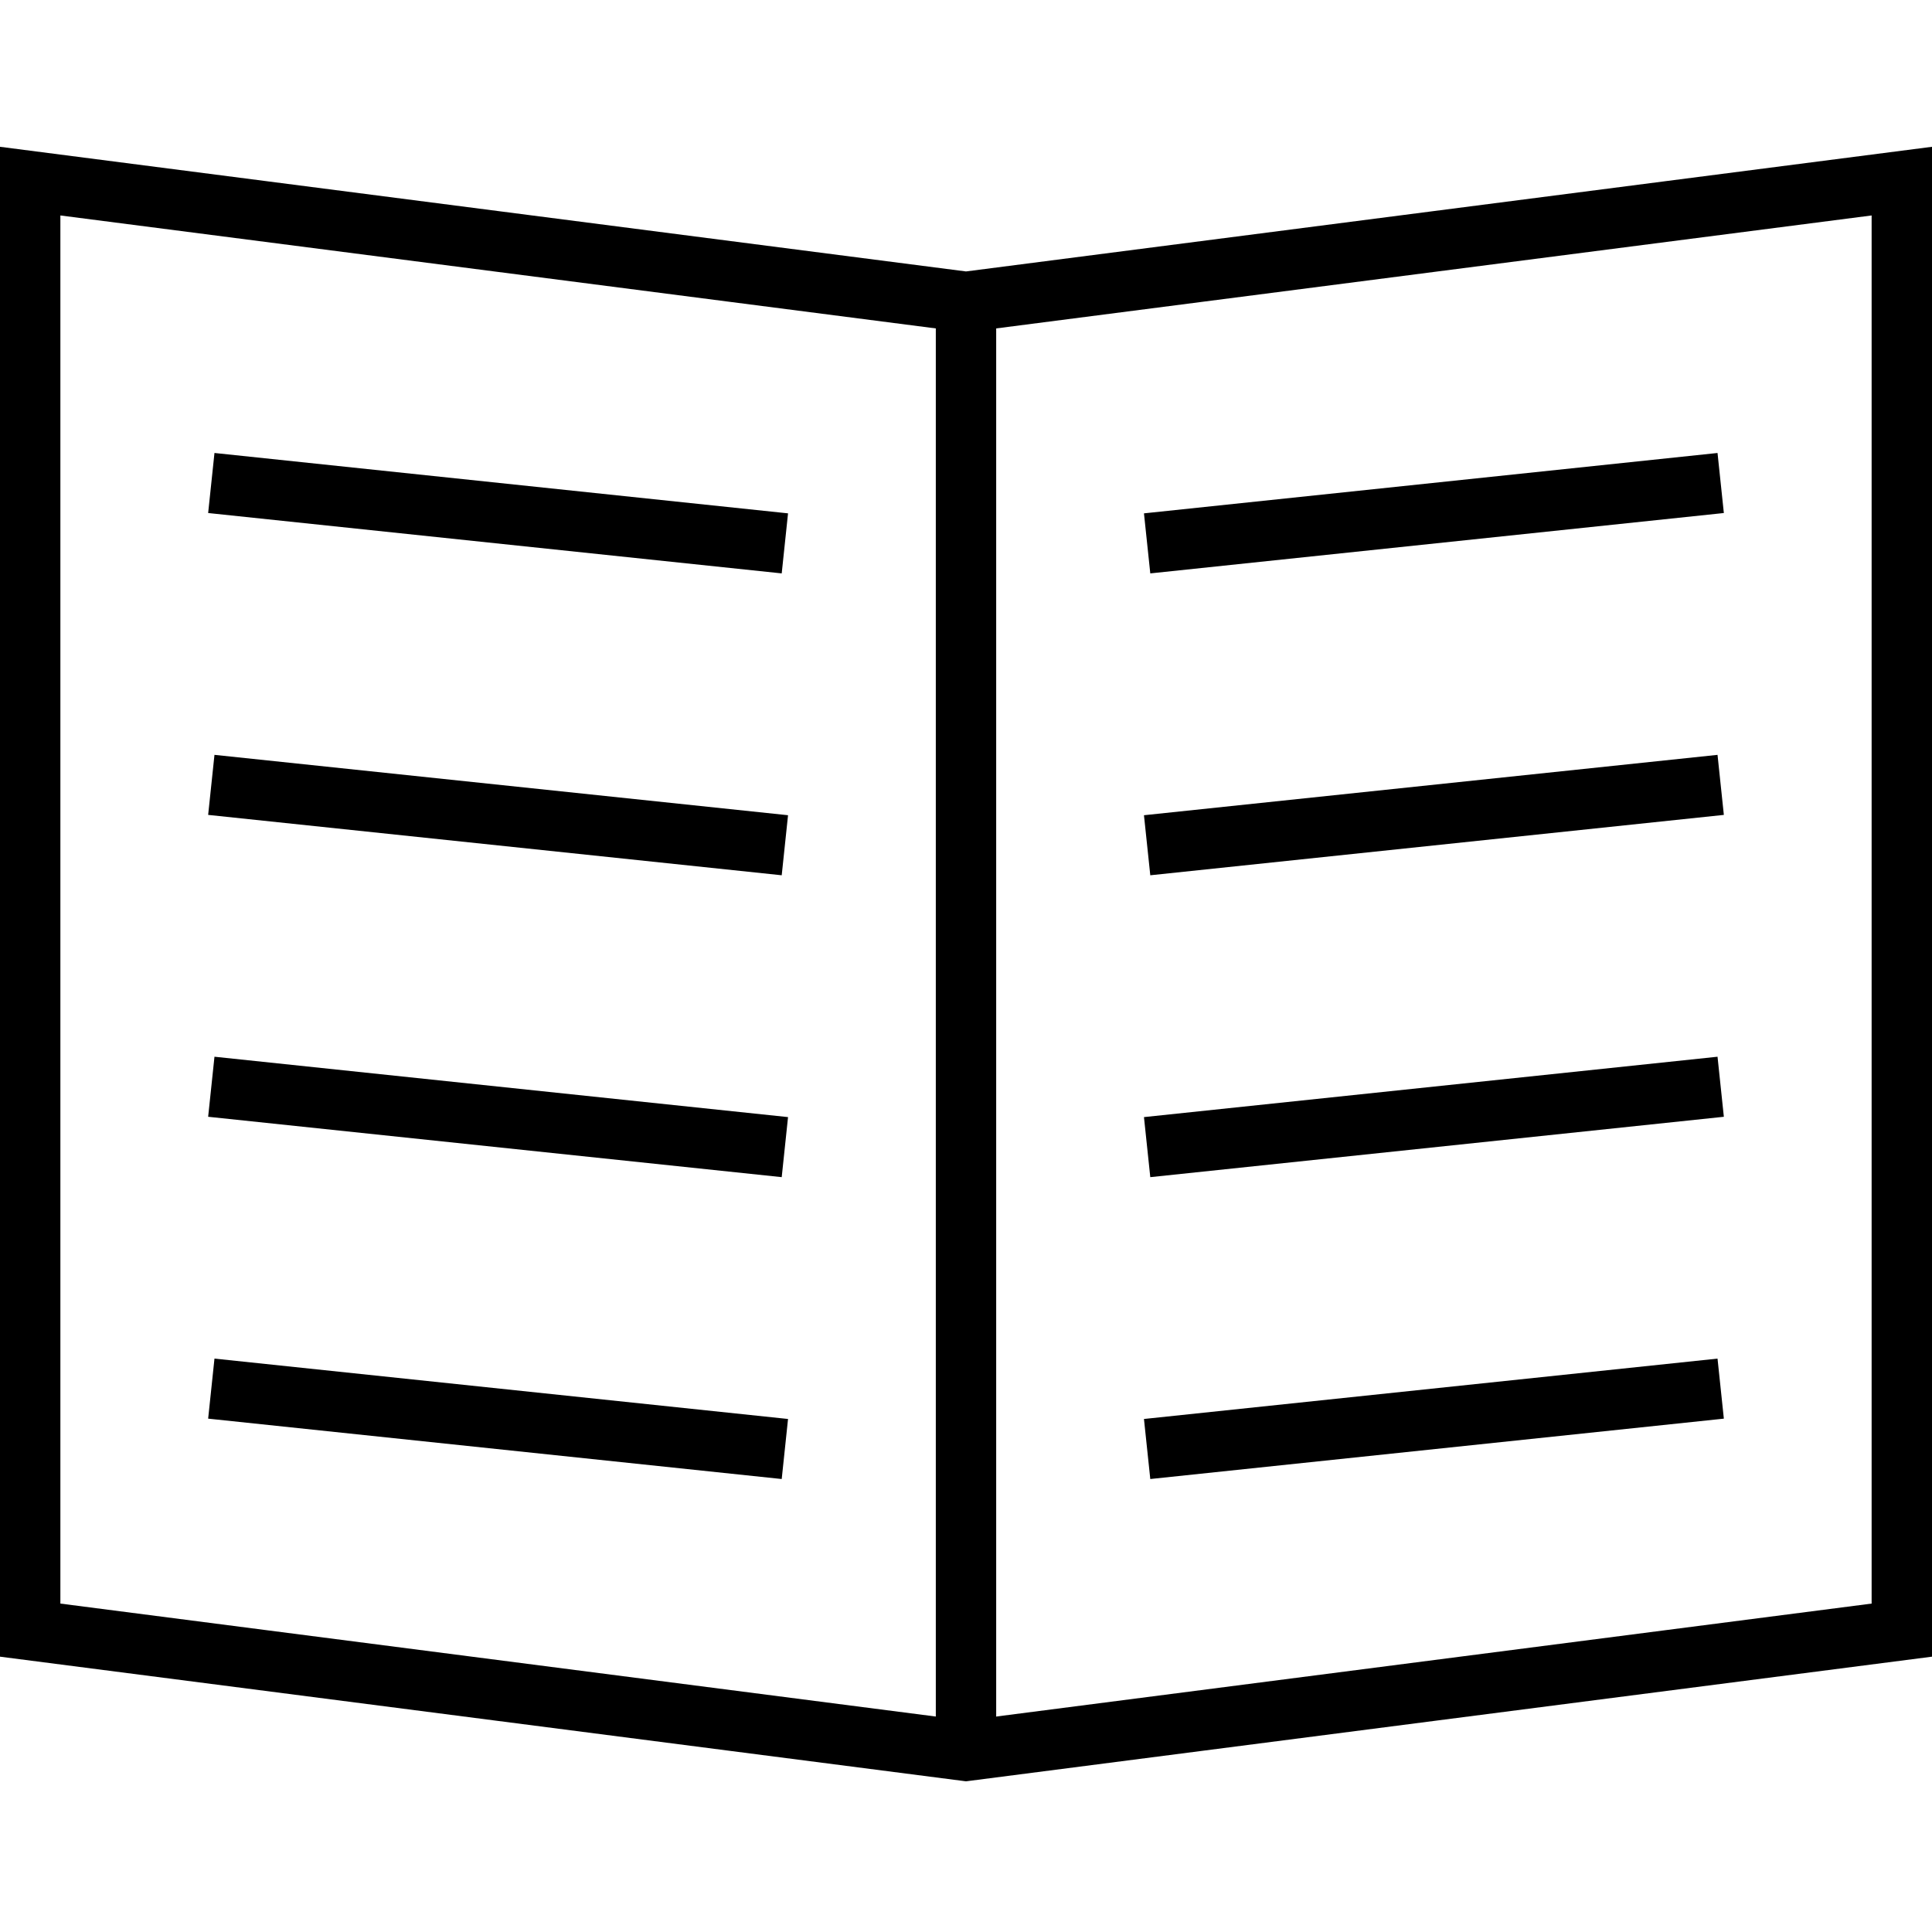 <?xml version="1.0" encoding="utf-8"?>

<!DOCTYPE svg PUBLIC "-//W3C//DTD SVG 1.1//EN" "http://www.w3.org/Graphics/SVG/1.1/DTD/svg11.dtd">

<svg version="1.1" id="Layer_1" xmlns="http://www.w3.org/2000/svg" xmlns:xlink="http://www.w3.org/1999/xlink" 
	 width="800px" height="800px" viewBox="0 0 64 64" enable-background="new 0 0 64 64" xml:space="preserve">
<g>
	<polygon fill="none" stroke="#000000" stroke-width="2" stroke-miterlimit="10" points="1,6 1,54 32,58 63,54 63,6 32,10 	"/>
	<line fill="none" stroke="#000000" stroke-width="2" stroke-miterlimit="10" x1="32" y1="58" x2="32" y2="10"/>
	<line fill="none" stroke="#000000" stroke-width="2" stroke-miterlimit="10" x1="7" y1="16" x2="26" y2="18"/>
	<line fill="none" stroke="#000000" stroke-width="2" stroke-miterlimit="10" x1="7" y1="26" x2="26" y2="28"/>
	<line fill="none" stroke="#000000" stroke-width="2" stroke-miterlimit="10" x1="7" y1="36" x2="26" y2="38"/>
	<line fill="none" stroke="#000000" stroke-width="2" stroke-miterlimit="10" x1="7" y1="46" x2="26" y2="48"/>
	<line fill="none" stroke="#000000" stroke-width="2" stroke-miterlimit="10" x1="57" y1="16" x2="38" y2="18"/>
	<line fill="none" stroke="#000000" stroke-width="2" stroke-miterlimit="10" x1="57" y1="26" x2="38" y2="28"/>
	<line fill="none" stroke="#000000" stroke-width="2" stroke-miterlimit="10" x1="57" y1="36" x2="38" y2="38"/>
	<line fill="none" stroke="#000000" stroke-width="2" stroke-miterlimit="10" x1="57" y1="46" x2="38" y2="48"/>
</g>
</svg>